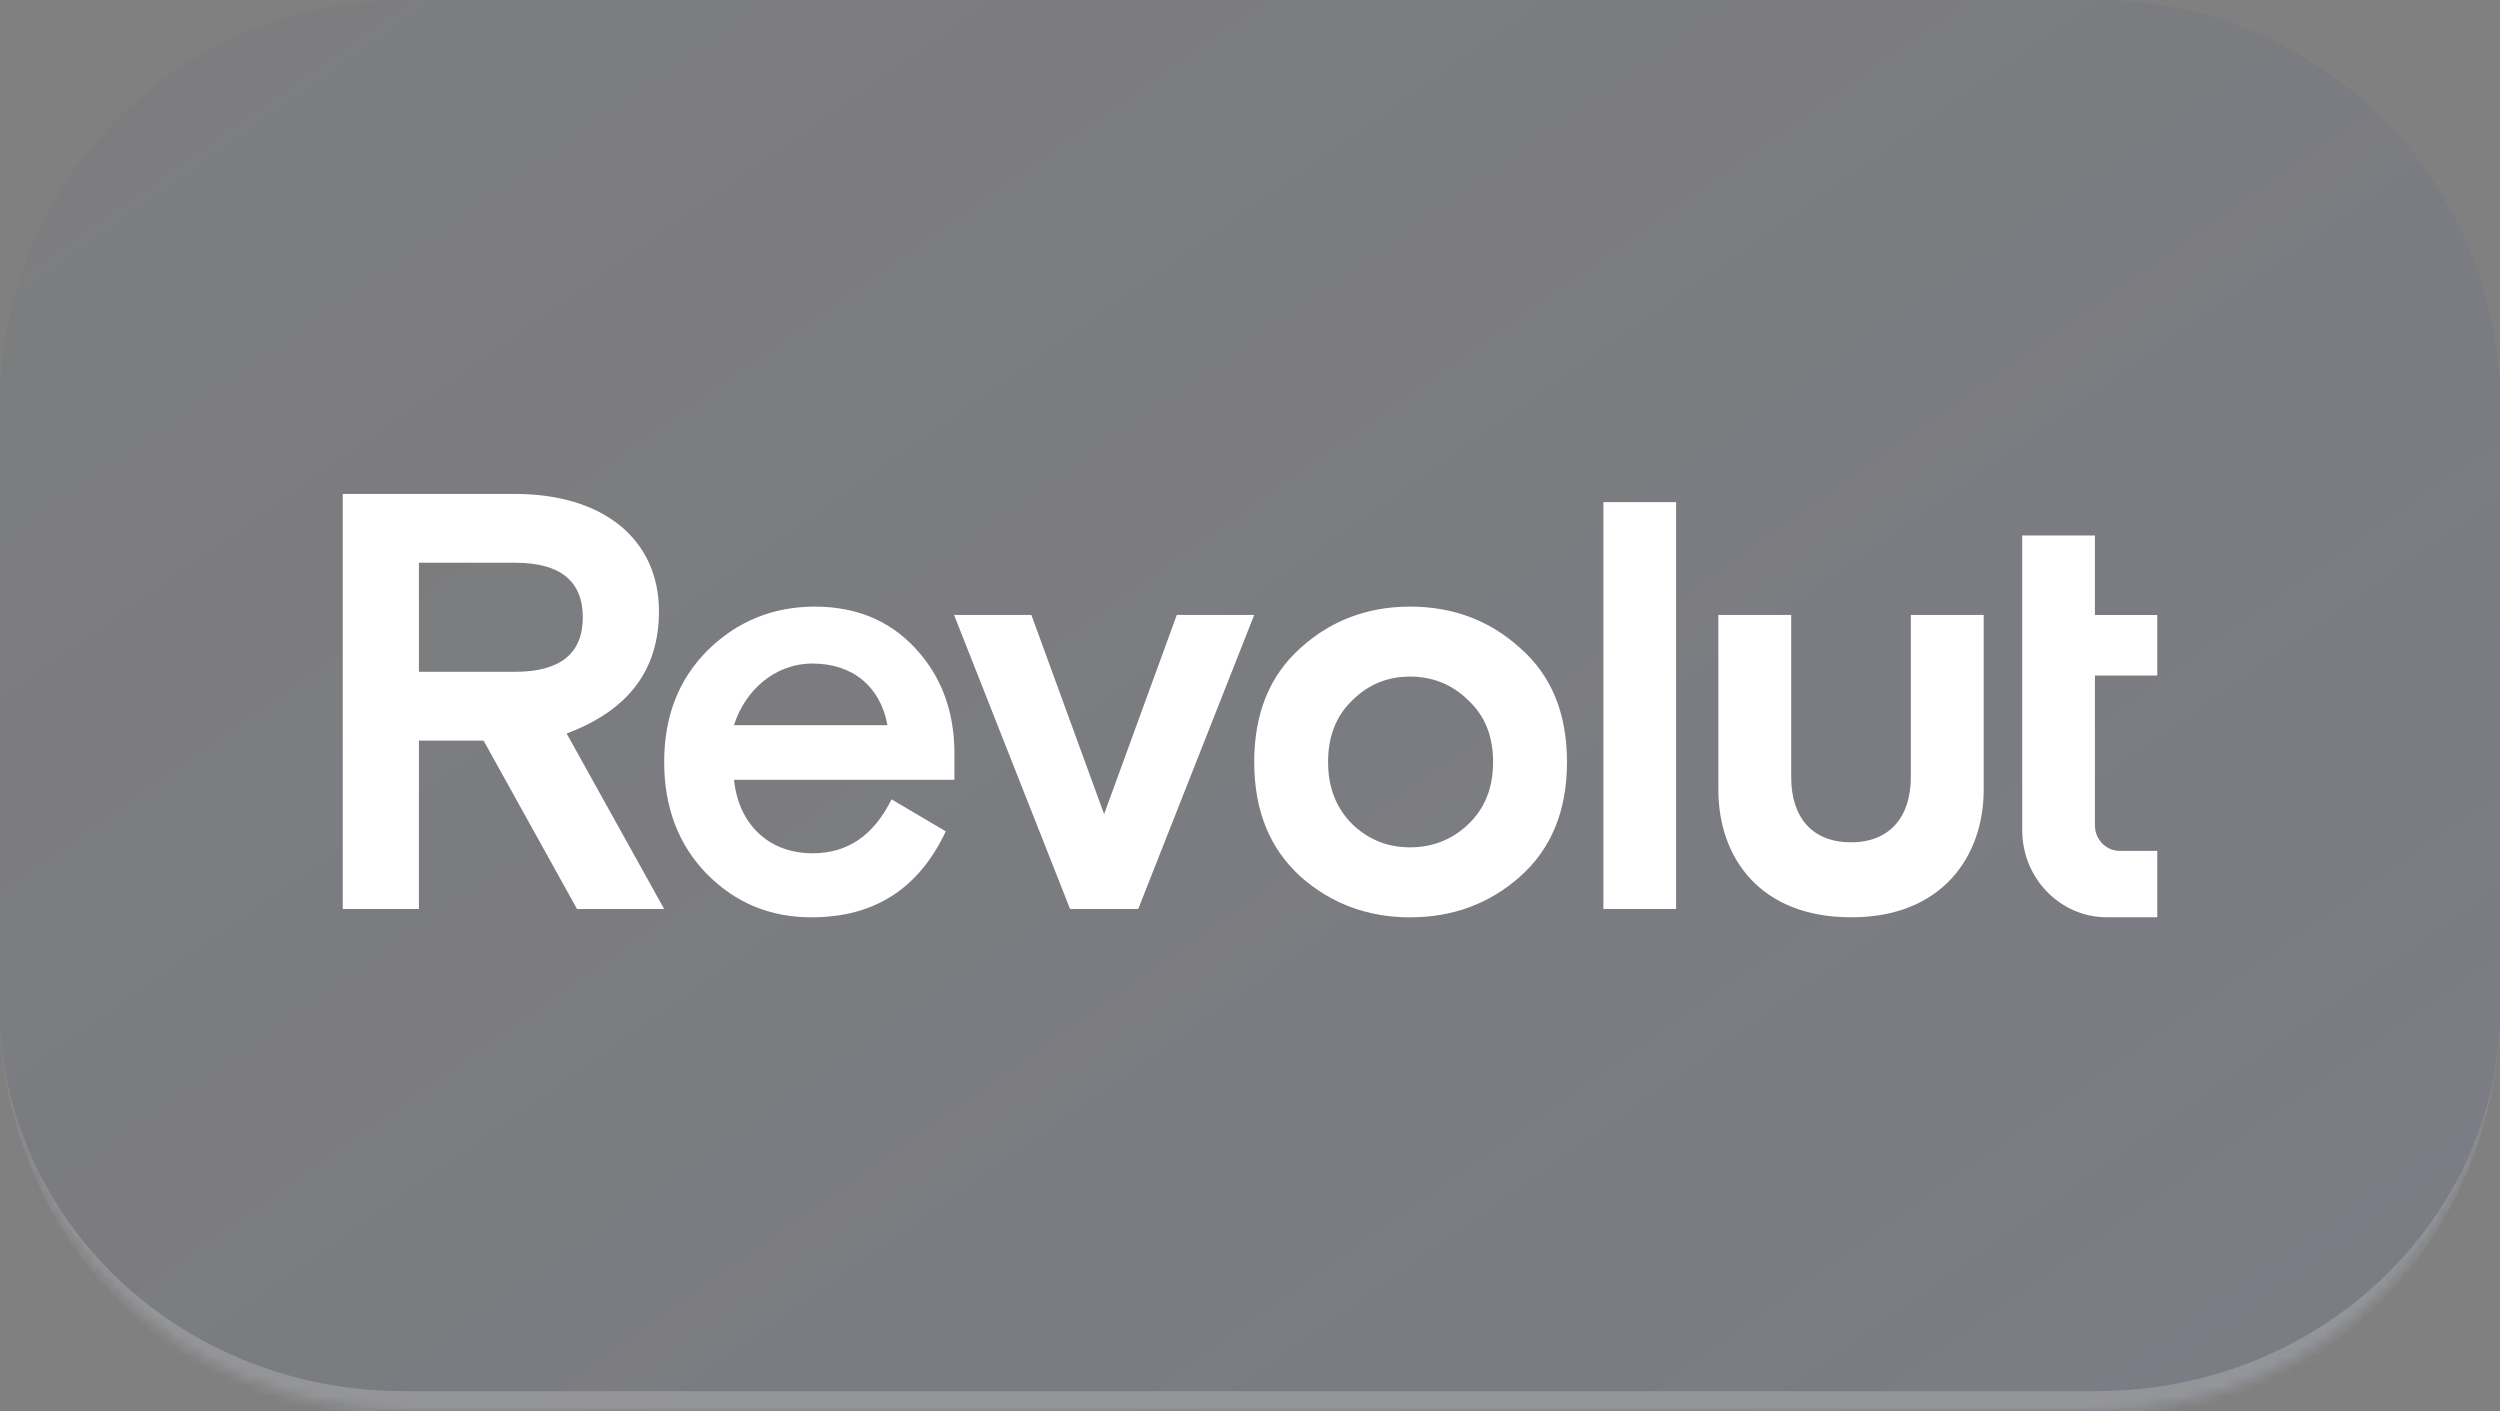 <svg width="248" height="140" viewBox="0 0 248 140" fill="none" xmlns="http://www.w3.org/2000/svg">
<rect x="0" y="0" width="248" height="140" fill="#808080" stroke="none"/>
<mask id="path-1-inside-1_317_2499" fill="white">
<path d="M0 40C0 17.909 17.909 0 40 0H208C230.091 0 248 17.909 248 40V100C248 122.091 230.091 140 208 140H40C17.909 140 0 122.091 0 100V40Z"/>
</mask>
<path d="M0 40C0 17.909 17.909 0 40 0H208C230.091 0 248 17.909 248 40V100C248 122.091 230.091 140 208 140H40C17.909 140 0 122.091 0 100V40Z" fill="url(#paint0_linear_317_2499)" fill-opacity="0.3"/>
<path d="M0 0H248H0ZM248 100C248 123.196 229.196 142 206 142H42C18.804 142 0 123.196 0 100C0 120.987 17.909 138 40 138H208C230.091 138 248 120.987 248 100ZM0 140V0V140ZM248 0V140V0Z" fill="#AFAFAF" fill-opacity="0.5" mask="url(#path-1-inside-1_317_2499)"/>
<path d="M150.81 64.295C147.774 61.529 144.111 60.177 139.875 60.177C135.698 60.177 132.033 61.531 128.996 64.295C125.961 67.001 124.418 70.765 124.418 75.587C124.418 80.412 125.961 84.175 128.996 86.94C132.032 89.645 135.698 91 139.875 91C144.111 91 147.774 89.645 150.81 86.94C153.903 84.175 155.445 80.412 155.445 75.589C155.445 70.765 153.9 67 150.81 64.295ZM134.153 81.762C132.552 80.176 131.745 78.116 131.745 75.587C131.745 73.06 132.545 71 134.153 69.471C135.753 67.885 137.646 67.119 139.872 67.119C142.103 67.119 144.051 67.885 145.653 69.471C147.311 71 148.116 73.06 148.116 75.589C148.116 78.118 147.317 80.177 145.653 81.764C144.053 83.293 142.104 84.056 139.872 84.056C137.646 84.056 135.758 83.293 134.153 81.764V81.762ZM166.27 90.172V49.812H159.057V90.172H166.27ZM189.553 61V77.104C189.553 80.984 187.512 83.556 183.625 83.556C179.674 83.556 177.687 80.986 177.687 77.104V61H170.461V78.339C170.461 85.057 174.583 90.995 183.625 90.995H183.681C192.669 90.995 196.783 84.926 196.783 78.339V61H189.553ZM116.739 61L109.527 80.762L102.314 61H94.643L106.152 90.174H112.91L124.418 61H116.739ZM94.68 74.764C94.68 70.529 93.365 67.06 90.788 64.295C88.21 61.529 84.893 60.177 80.828 60.177C76.651 60.177 73.1 61.649 70.178 64.529C67.313 67.413 65.887 71.058 65.887 75.589C65.887 80.118 67.316 83.823 70.123 86.704C72.988 89.588 76.423 90.998 80.486 90.998C86.729 90.998 91.136 88.175 93.821 82.47L88.442 79.294C86.671 82.881 84.092 84.646 80.6 84.646C76.307 84.646 73.273 81.823 72.815 77.353H94.677V74.764H94.68ZM80.596 65.824C84.659 65.824 87.353 68.175 88.037 71.941H72.811C73.901 68.473 76.874 65.824 80.596 65.824ZM65.887 90.174L56.21 72.764C62.333 70.47 65.368 66.471 65.368 60.647C65.374 53.529 59.875 49 51.118 49H34V90.172H41.557V73.467H47.971L57.242 90.172L65.887 90.174ZM51.115 55.824C55.58 55.824 57.814 57.647 57.814 61.233C57.814 64.82 55.579 66.643 51.115 66.643H41.558V55.825L51.115 55.824ZM209.011 90.995C204.369 90.995 200.604 87.127 200.604 82.35V53.119H207.816V61.011H214V67.01H207.816V81.874C207.816 83.274 208.92 84.408 210.285 84.408H214V90.994L209.011 90.995Z" fill="white"/>
<defs>
<linearGradient id="paint0_linear_317_2499" x1="9.341" y1="7.415" x2="148.637" y2="205.084" gradientUnits="userSpaceOnUse">
<stop stop-color="#222B59" stop-opacity="0.1"/>
<stop offset="1" stop-color="#495CBF" stop-opacity="0.3"/>
</linearGradient>
</defs>
</svg>
